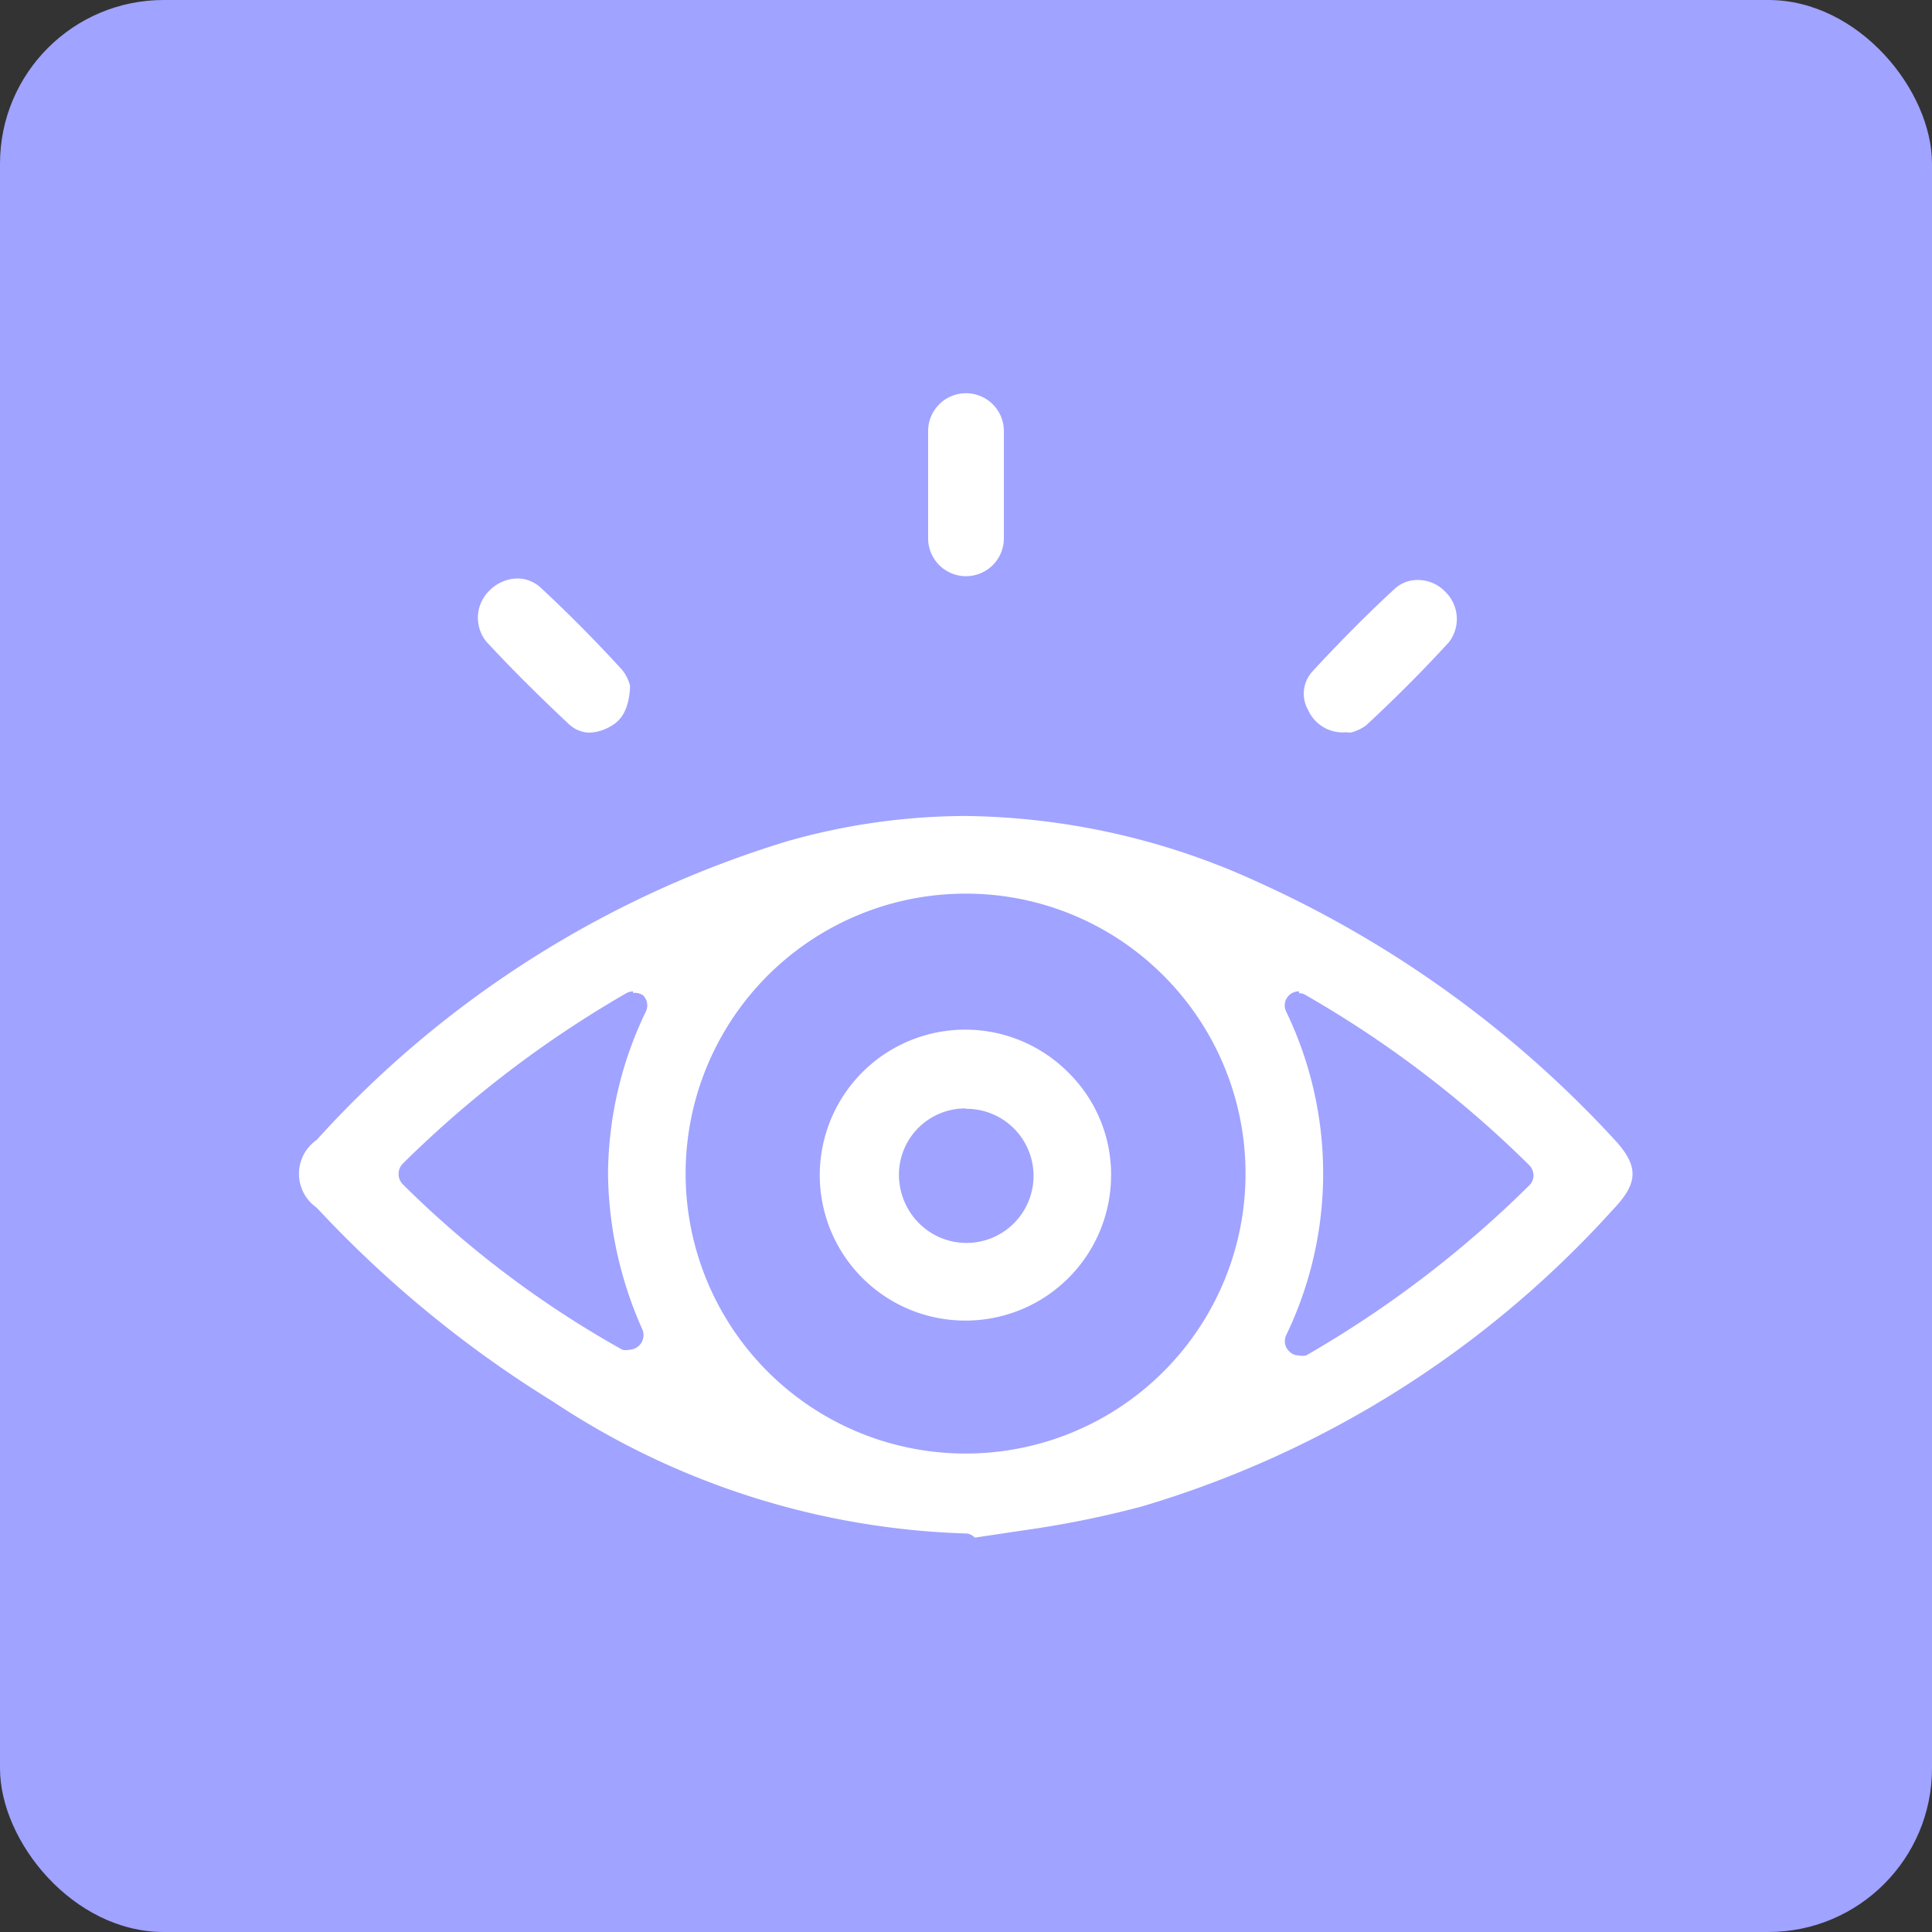 <svg id="Layer_1" data-name="Layer 1" xmlns="http://www.w3.org/2000/svg" viewBox="0 0 51 51"><rect x="0" y="0" width="51" height="51" fill="#333333" stroke="none"/><defs><style>.cls-1{fill:#a0a3ff;}.cls-2{fill:#fff;}</style></defs><rect class="cls-1" width="51" height="51" rx="4.32"/><path class="cls-2" d="M25.73,40.59a.32.32,0,0,0-.24-.11A20.83,20.83,0,0,1,14.6,37a30.1,30.1,0,0,1-6.24-5.12,1.09,1.09,0,0,1,0-1.79,27.57,27.57,0,0,1,12.41-7.88,17.34,17.34,0,0,1,4.71-.67,18.94,18.94,0,0,1,7.76,1.76,29.07,29.07,0,0,1,9.33,6.73c.7.74.7,1.18,0,1.91a27.12,27.12,0,0,1-12.44,7.83A26.34,26.34,0,0,1,27,40.4Zm-.25-17a7.39,7.39,0,1,0,5.24,2.17,7.36,7.36,0,0,0-5.24-2.17Zm8.81,2.58a.37.37,0,0,0-.34.53,9.83,9.83,0,0,1,0,8.55.37.37,0,0,0,.09.43.35.35,0,0,0,.25.1.45.45,0,0,0,.19,0,28.73,28.73,0,0,0,5.89-4.49.36.36,0,0,0,.11-.26.39.39,0,0,0-.11-.27,28.6,28.6,0,0,0-5.9-4.49A.29.29,0,0,0,34.29,26.22Zm-17.58,0a.41.41,0,0,0-.18.05,28.89,28.89,0,0,0-5.9,4.5.39.39,0,0,0,0,.54,26.67,26.67,0,0,0,5.8,4.37.41.41,0,0,0,.18,0,.39.39,0,0,0,.25-.1.39.39,0,0,0,.1-.43A10.33,10.33,0,0,1,16.05,31a10,10,0,0,1,1-4.3.37.37,0,0,0-.08-.43A.42.42,0,0,0,16.71,26.21Z"/><path class="cls-2" d="M25.5,15.21a1,1,0,0,1-1-1c0-.94,0-1.89,0-2.83a1,1,0,0,1,1-1,1,1,0,0,1,1,1c0,.32,0,.65,0,1v.9c0,.31,0,.63,0,.94A1,1,0,0,1,25.5,15.21Z"/><path class="cls-2" d="M15.53,19.34A.84.84,0,0,1,15,19.1c-.83-.78-1.53-1.48-2.16-2.16a1,1,0,0,1,.08-1.35,1.06,1.06,0,0,1,.74-.32.9.9,0,0,1,.62.25c.7.65,1.4,1.35,2.14,2.16a1.14,1.14,0,0,1,.21.41l0,.09c-.05.69-.32.91-.62,1.05A1.14,1.14,0,0,1,15.53,19.34Z"/><path class="cls-2" d="M35.53,19.33a1,1,0,0,1-1-.59.87.87,0,0,1,.1-1c.72-.78,1.45-1.52,2.19-2.2a.88.88,0,0,1,.6-.23,1,1,0,0,1,.75.33,1,1,0,0,1,.08,1.31c-.63.69-1.34,1.41-2.19,2.2a1.18,1.18,0,0,1-.41.19Z"/><path class="cls-2" d="M25.48,34.86a3.84,3.84,0,1,1,2.75-6.52,3.78,3.78,0,0,1,1.1,2.71,3.84,3.84,0,0,1-3.83,3.81Zm0-5.6A1.75,1.75,0,0,0,23.73,31a1.81,1.81,0,0,0,.51,1.27,1.77,1.77,0,1,0,1.27-3Z"/></svg>